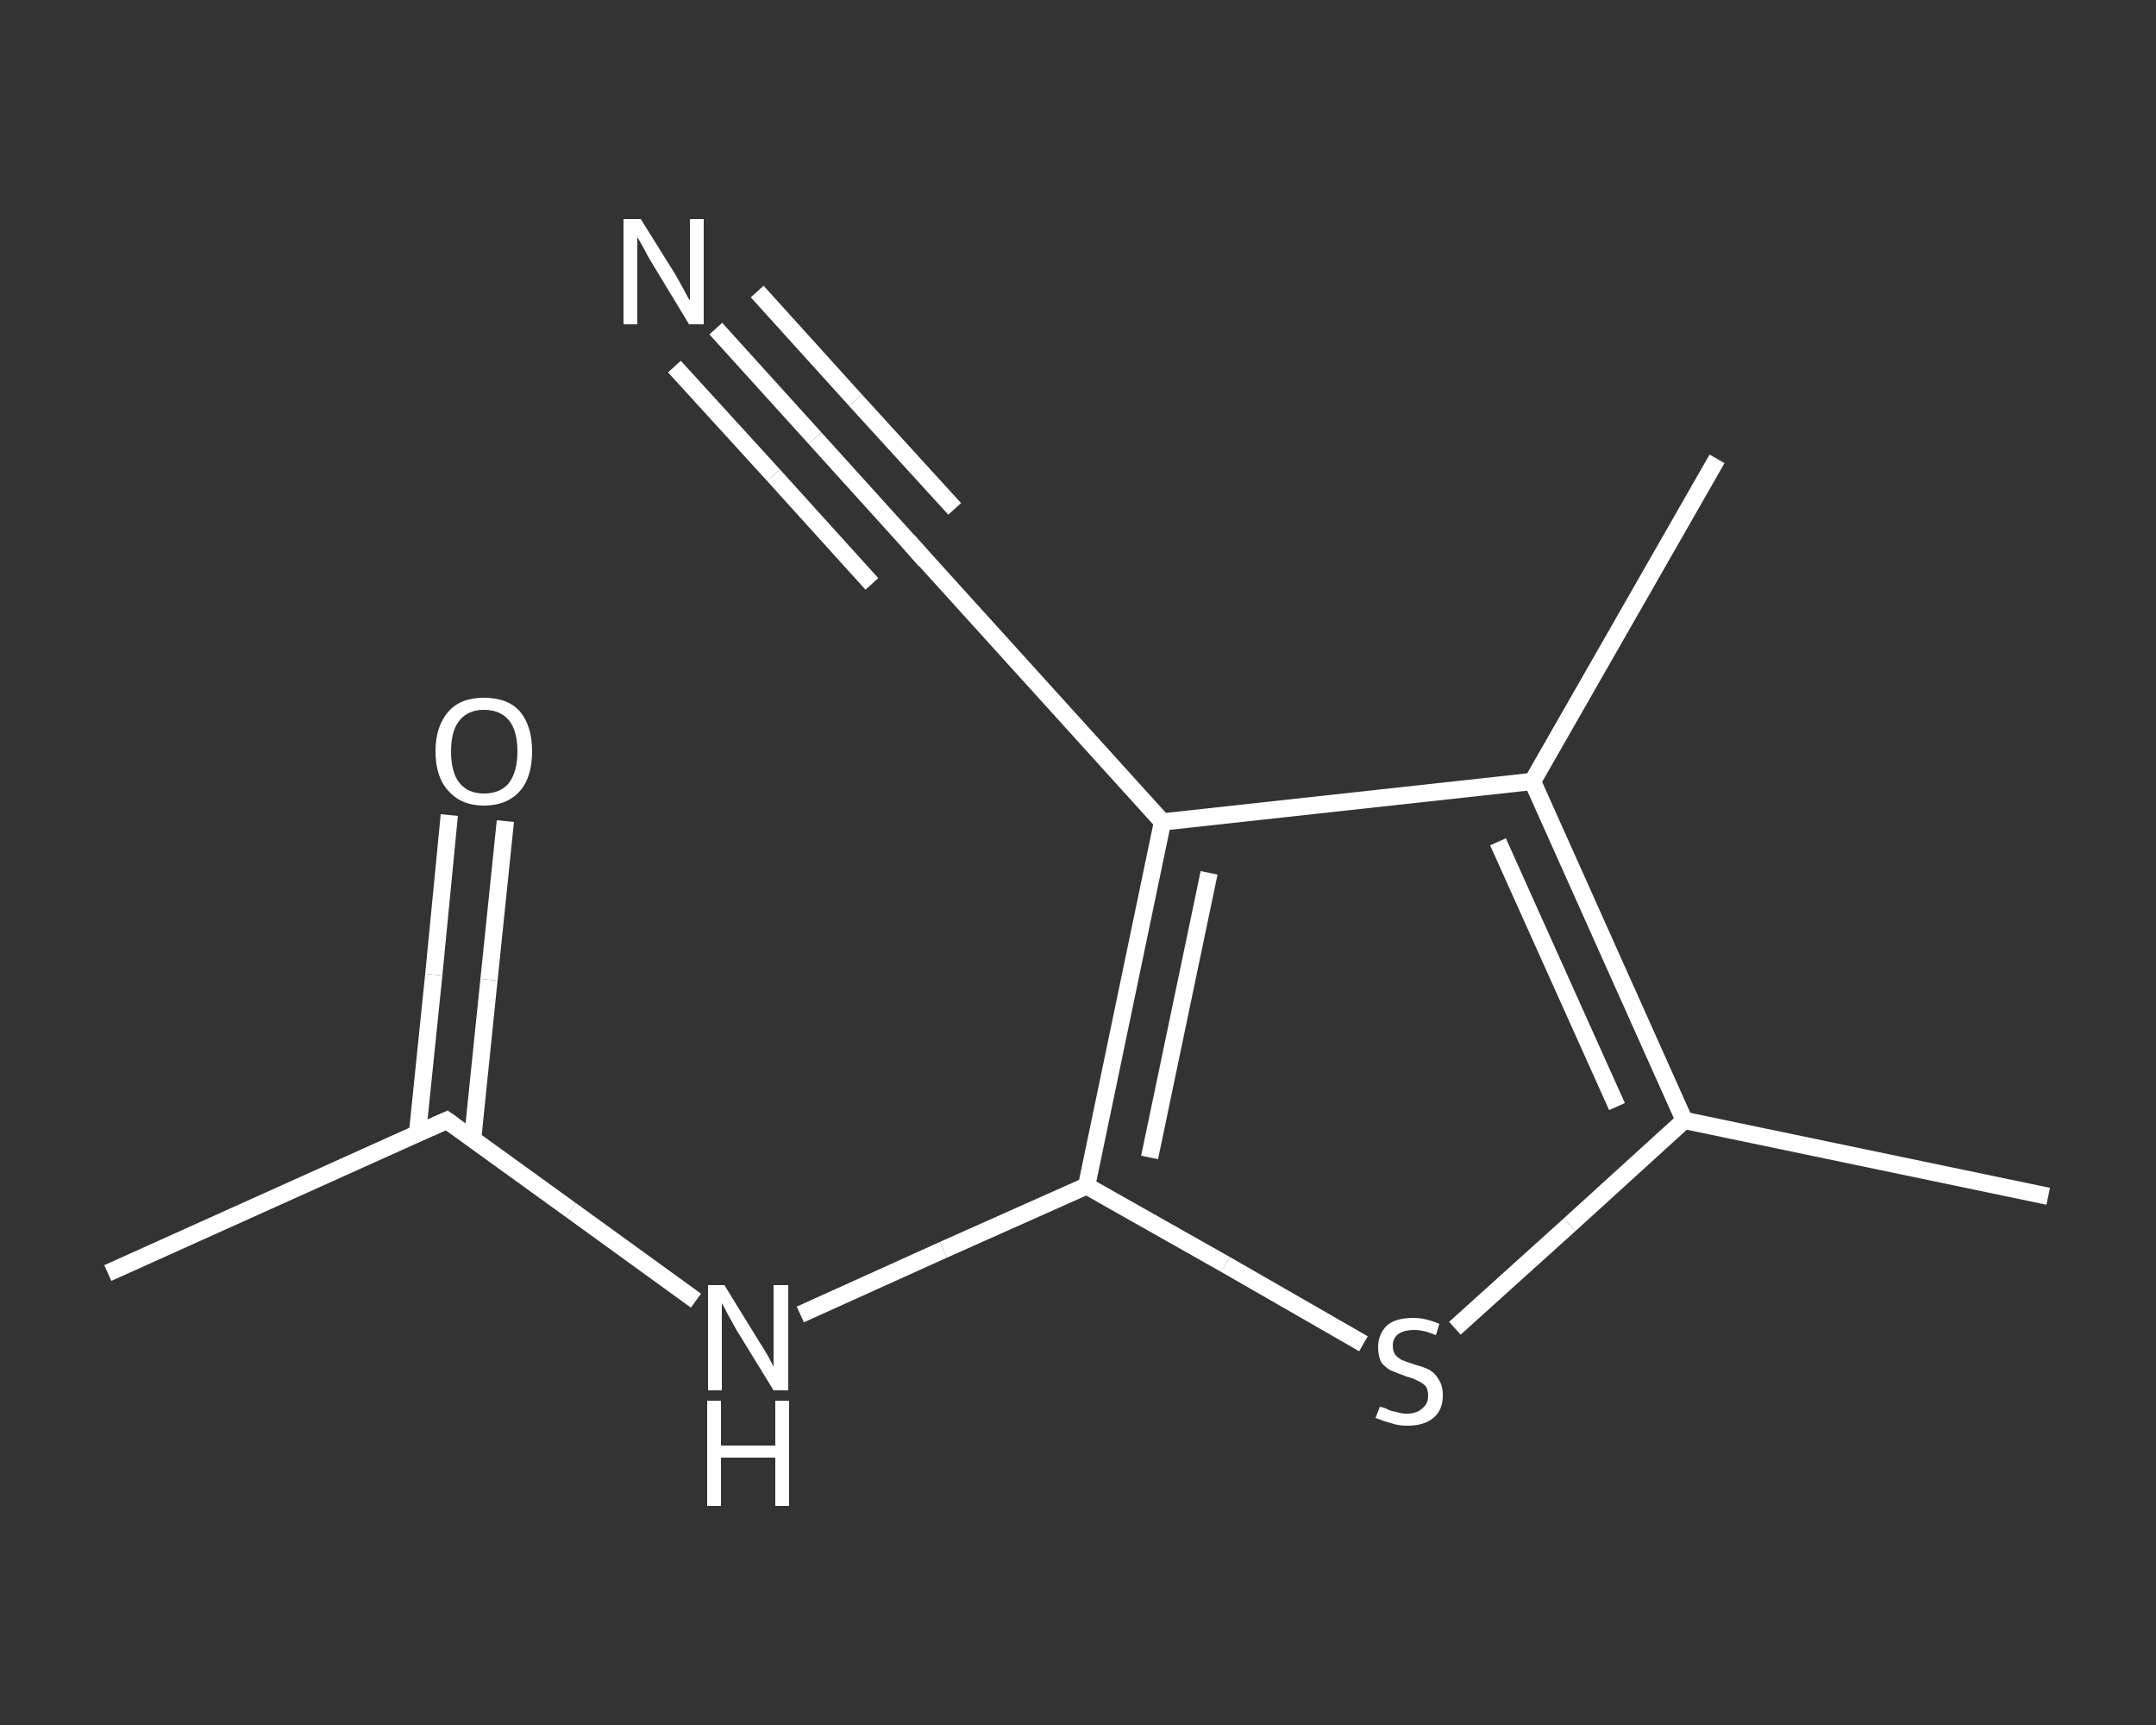 <?xml version='1.0' encoding='iso-8859-1'?>
<svg version='1.1' baseProfile='full'
              xmlns='http://www.w3.org/2000/svg'
                      xmlns:rdkit='http://www.rdkit.org/xml'
                      xmlns:xlink='http://www.w3.org/1999/xlink'
                  xml:space='preserve'
width='250px' height='200px' viewBox='0 0 250 200'>
<rect x="0" y="0" width="250" height="200" fill="#333333" stroke="none"/>
<!-- END OF HEADER -->
<rect style='opacity:1.0;fill:transparent;stroke:none' width='250.0' height='200.0' x='0.0' y='0.0'> </rect>
<path class='bond-0 atom-0 atom-1' d='M 12.5,147.6 L 51.8,129.9' style='fill:none;fill-rule:evenodd;stroke:#FFFFFF;stroke-width:2.0px;stroke-linecap:butt;stroke-linejoin:miter;stroke-opacity:1' />
<path class='bond-1 atom-1 atom-2' d='M 54.8,132.1 L 56.7,113.6' style='fill:none;fill-rule:evenodd;stroke:#FFFFFF;stroke-width:2.0px;stroke-linecap:butt;stroke-linejoin:miter;stroke-opacity:1' />
<path class='bond-1 atom-1 atom-2' d='M 56.7,113.6 L 58.6,95.2' style='fill:none;fill-rule:evenodd;stroke:#FFFFFF;stroke-width:2.0px;stroke-linecap:butt;stroke-linejoin:miter;stroke-opacity:1' />
<path class='bond-1 atom-1 atom-2' d='M 48.4,131.5 L 50.3,113.0' style='fill:none;fill-rule:evenodd;stroke:#FFFFFF;stroke-width:2.0px;stroke-linecap:butt;stroke-linejoin:miter;stroke-opacity:1' />
<path class='bond-1 atom-1 atom-2' d='M 50.3,113.0 L 52.1,94.5' style='fill:none;fill-rule:evenodd;stroke:#FFFFFF;stroke-width:2.0px;stroke-linecap:butt;stroke-linejoin:miter;stroke-opacity:1' />
<path class='bond-2 atom-1 atom-3' d='M 51.8,129.9 L 66.2,140.3' style='fill:none;fill-rule:evenodd;stroke:#FFFFFF;stroke-width:2.0px;stroke-linecap:butt;stroke-linejoin:miter;stroke-opacity:1' />
<path class='bond-2 atom-1 atom-3' d='M 66.2,140.3 L 80.7,150.8' style='fill:none;fill-rule:evenodd;stroke:#FFFFFF;stroke-width:2.0px;stroke-linecap:butt;stroke-linejoin:miter;stroke-opacity:1' />
<path class='bond-3 atom-3 atom-4' d='M 92.8,152.4 L 109.4,144.9' style='fill:none;fill-rule:evenodd;stroke:#FFFFFF;stroke-width:2.0px;stroke-linecap:butt;stroke-linejoin:miter;stroke-opacity:1' />
<path class='bond-3 atom-3 atom-4' d='M 109.4,144.9 L 126.0,137.5' style='fill:none;fill-rule:evenodd;stroke:#FFFFFF;stroke-width:2.0px;stroke-linecap:butt;stroke-linejoin:miter;stroke-opacity:1' />
<path class='bond-4 atom-4 atom-5' d='M 126.0,137.5 L 142.1,146.6' style='fill:none;fill-rule:evenodd;stroke:#FFFFFF;stroke-width:2.0px;stroke-linecap:butt;stroke-linejoin:miter;stroke-opacity:1' />
<path class='bond-4 atom-4 atom-5' d='M 142.1,146.6 L 158.1,155.8' style='fill:none;fill-rule:evenodd;stroke:#FFFFFF;stroke-width:2.0px;stroke-linecap:butt;stroke-linejoin:miter;stroke-opacity:1' />
<path class='bond-5 atom-5 atom-6' d='M 168.7,154.0 L 182.0,142.0' style='fill:none;fill-rule:evenodd;stroke:#FFFFFF;stroke-width:2.0px;stroke-linecap:butt;stroke-linejoin:miter;stroke-opacity:1' />
<path class='bond-5 atom-5 atom-6' d='M 182.0,142.0 L 195.3,129.9' style='fill:none;fill-rule:evenodd;stroke:#FFFFFF;stroke-width:2.0px;stroke-linecap:butt;stroke-linejoin:miter;stroke-opacity:1' />
<path class='bond-6 atom-6 atom-7' d='M 195.3,129.9 L 237.5,138.7' style='fill:none;fill-rule:evenodd;stroke:#FFFFFF;stroke-width:2.0px;stroke-linecap:butt;stroke-linejoin:miter;stroke-opacity:1' />
<path class='bond-7 atom-6 atom-8' d='M 195.3,129.9 L 177.7,90.6' style='fill:none;fill-rule:evenodd;stroke:#FFFFFF;stroke-width:2.0px;stroke-linecap:butt;stroke-linejoin:miter;stroke-opacity:1' />
<path class='bond-7 atom-6 atom-8' d='M 187.5,128.3 L 173.7,97.6' style='fill:none;fill-rule:evenodd;stroke:#FFFFFF;stroke-width:2.0px;stroke-linecap:butt;stroke-linejoin:miter;stroke-opacity:1' />
<path class='bond-8 atom-8 atom-9' d='M 177.7,90.6 L 199.1,53.2' style='fill:none;fill-rule:evenodd;stroke:#FFFFFF;stroke-width:2.0px;stroke-linecap:butt;stroke-linejoin:miter;stroke-opacity:1' />
<path class='bond-9 atom-8 atom-10' d='M 177.7,90.6 L 134.8,95.3' style='fill:none;fill-rule:evenodd;stroke:#FFFFFF;stroke-width:2.0px;stroke-linecap:butt;stroke-linejoin:miter;stroke-opacity:1' />
<path class='bond-10 atom-10 atom-11' d='M 134.8,95.3 L 105.9,63.4' style='fill:none;fill-rule:evenodd;stroke:#FFFFFF;stroke-width:2.0px;stroke-linecap:butt;stroke-linejoin:miter;stroke-opacity:1' />
<path class='bond-11 atom-11 atom-12' d='M 105.9,63.4 L 94.5,50.8' style='fill:none;fill-rule:evenodd;stroke:#FFFFFF;stroke-width:2.0px;stroke-linecap:butt;stroke-linejoin:miter;stroke-opacity:1' />
<path class='bond-11 atom-11 atom-12' d='M 94.5,50.8 L 83.0,38.1' style='fill:none;fill-rule:evenodd;stroke:#FFFFFF;stroke-width:2.0px;stroke-linecap:butt;stroke-linejoin:miter;stroke-opacity:1' />
<path class='bond-11 atom-11 atom-12' d='M 101.1,67.7 L 89.7,55.1' style='fill:none;fill-rule:evenodd;stroke:#FFFFFF;stroke-width:2.0px;stroke-linecap:butt;stroke-linejoin:miter;stroke-opacity:1' />
<path class='bond-11 atom-11 atom-12' d='M 89.7,55.1 L 78.2,42.5' style='fill:none;fill-rule:evenodd;stroke:#FFFFFF;stroke-width:2.0px;stroke-linecap:butt;stroke-linejoin:miter;stroke-opacity:1' />
<path class='bond-11 atom-11 atom-12' d='M 110.7,59.0 L 99.2,46.4' style='fill:none;fill-rule:evenodd;stroke:#FFFFFF;stroke-width:2.0px;stroke-linecap:butt;stroke-linejoin:miter;stroke-opacity:1' />
<path class='bond-11 atom-11 atom-12' d='M 99.2,46.4 L 87.8,33.8' style='fill:none;fill-rule:evenodd;stroke:#FFFFFF;stroke-width:2.0px;stroke-linecap:butt;stroke-linejoin:miter;stroke-opacity:1' />
<path class='bond-12 atom-10 atom-4' d='M 134.8,95.3 L 126.0,137.5' style='fill:none;fill-rule:evenodd;stroke:#FFFFFF;stroke-width:2.0px;stroke-linecap:butt;stroke-linejoin:miter;stroke-opacity:1' />
<path class='bond-12 atom-10 atom-4' d='M 140.2,101.2 L 133.3,134.2' style='fill:none;fill-rule:evenodd;stroke:#FFFFFF;stroke-width:2.0px;stroke-linecap:butt;stroke-linejoin:miter;stroke-opacity:1' />
<path d='M 49.8,130.8 L 51.8,129.9 L 52.5,130.4' style='fill:none;stroke:#FFFFFF;stroke-width:2.0px;stroke-linecap:butt;stroke-linejoin:miter;stroke-opacity:1;' />
<path d='M 107.3,65.0 L 105.9,63.4 L 105.3,62.7' style='fill:none;stroke:#FFFFFF;stroke-width:2.0px;stroke-linecap:butt;stroke-linejoin:miter;stroke-opacity:1;' />
<path class='atom-2' d='M 50.5 87.1
Q 50.5 84.2, 52.0 82.5
Q 53.4 80.9, 56.1 80.9
Q 58.9 80.9, 60.3 82.5
Q 61.7 84.2, 61.7 87.1
Q 61.7 90.1, 60.3 91.7
Q 58.8 93.4, 56.1 93.4
Q 53.5 93.4, 52.0 91.7
Q 50.5 90.1, 50.5 87.1
M 56.1 92.0
Q 58.0 92.0, 59.0 90.8
Q 60.0 89.5, 60.0 87.1
Q 60.0 84.7, 59.0 83.5
Q 58.0 82.3, 56.1 82.3
Q 54.3 82.3, 53.3 83.5
Q 52.3 84.7, 52.3 87.1
Q 52.3 89.6, 53.3 90.8
Q 54.3 92.0, 56.1 92.0
' fill='#FFFFFF'/>
<path class='atom-3' d='M 84.0 149.0
L 88.0 155.5
Q 88.4 156.1, 89.1 157.3
Q 89.7 158.4, 89.7 158.5
L 89.7 149.0
L 91.4 149.0
L 91.4 161.2
L 89.7 161.2
L 85.4 154.2
Q 84.9 153.3, 84.4 152.4
Q 83.9 151.4, 83.7 151.1
L 83.7 161.2
L 82.1 161.2
L 82.1 149.0
L 84.0 149.0
' fill='#FFFFFF'/>
<path class='atom-3' d='M 82.0 162.4
L 83.6 162.4
L 83.6 167.6
L 89.9 167.6
L 89.9 162.4
L 91.5 162.4
L 91.5 174.6
L 89.9 174.6
L 89.9 169.0
L 83.6 169.0
L 83.6 174.6
L 82.0 174.6
L 82.0 162.4
' fill='#FFFFFF'/>
<path class='atom-5' d='M 160.0 163.1
Q 160.1 163.1, 160.7 163.3
Q 161.2 163.6, 161.9 163.7
Q 162.5 163.9, 163.1 163.9
Q 164.3 163.9, 164.9 163.3
Q 165.6 162.8, 165.6 161.8
Q 165.6 161.1, 165.3 160.7
Q 164.9 160.3, 164.4 160.1
Q 163.9 159.8, 163.1 159.6
Q 162.0 159.2, 161.3 158.9
Q 160.7 158.6, 160.2 158.0
Q 159.8 157.3, 159.8 156.2
Q 159.8 154.7, 160.8 153.7
Q 161.8 152.8, 163.9 152.8
Q 165.3 152.8, 166.9 153.5
L 166.5 154.8
Q 165.1 154.2, 164.0 154.2
Q 162.8 154.2, 162.1 154.7
Q 161.5 155.2, 161.5 156.0
Q 161.5 156.7, 161.8 157.1
Q 162.2 157.5, 162.6 157.7
Q 163.1 157.9, 164.0 158.2
Q 165.1 158.5, 165.7 158.8
Q 166.4 159.2, 166.8 159.9
Q 167.3 160.6, 167.3 161.8
Q 167.3 163.5, 166.2 164.4
Q 165.1 165.3, 163.2 165.3
Q 162.1 165.3, 161.3 165.0
Q 160.5 164.8, 159.5 164.4
L 160.0 163.1
' fill='#FFFFFF'/>
<path class='atom-12' d='M 74.3 25.4
L 78.3 31.8
Q 78.7 32.5, 79.3 33.6
Q 79.9 34.8, 80.0 34.8
L 80.0 25.4
L 81.6 25.4
L 81.6 37.6
L 79.9 37.6
L 75.6 30.5
Q 75.1 29.7, 74.6 28.7
Q 74.1 27.8, 73.9 27.5
L 73.9 37.6
L 72.3 37.6
L 72.3 25.4
L 74.3 25.4
' fill='#FFFFFF'/>
</svg>

